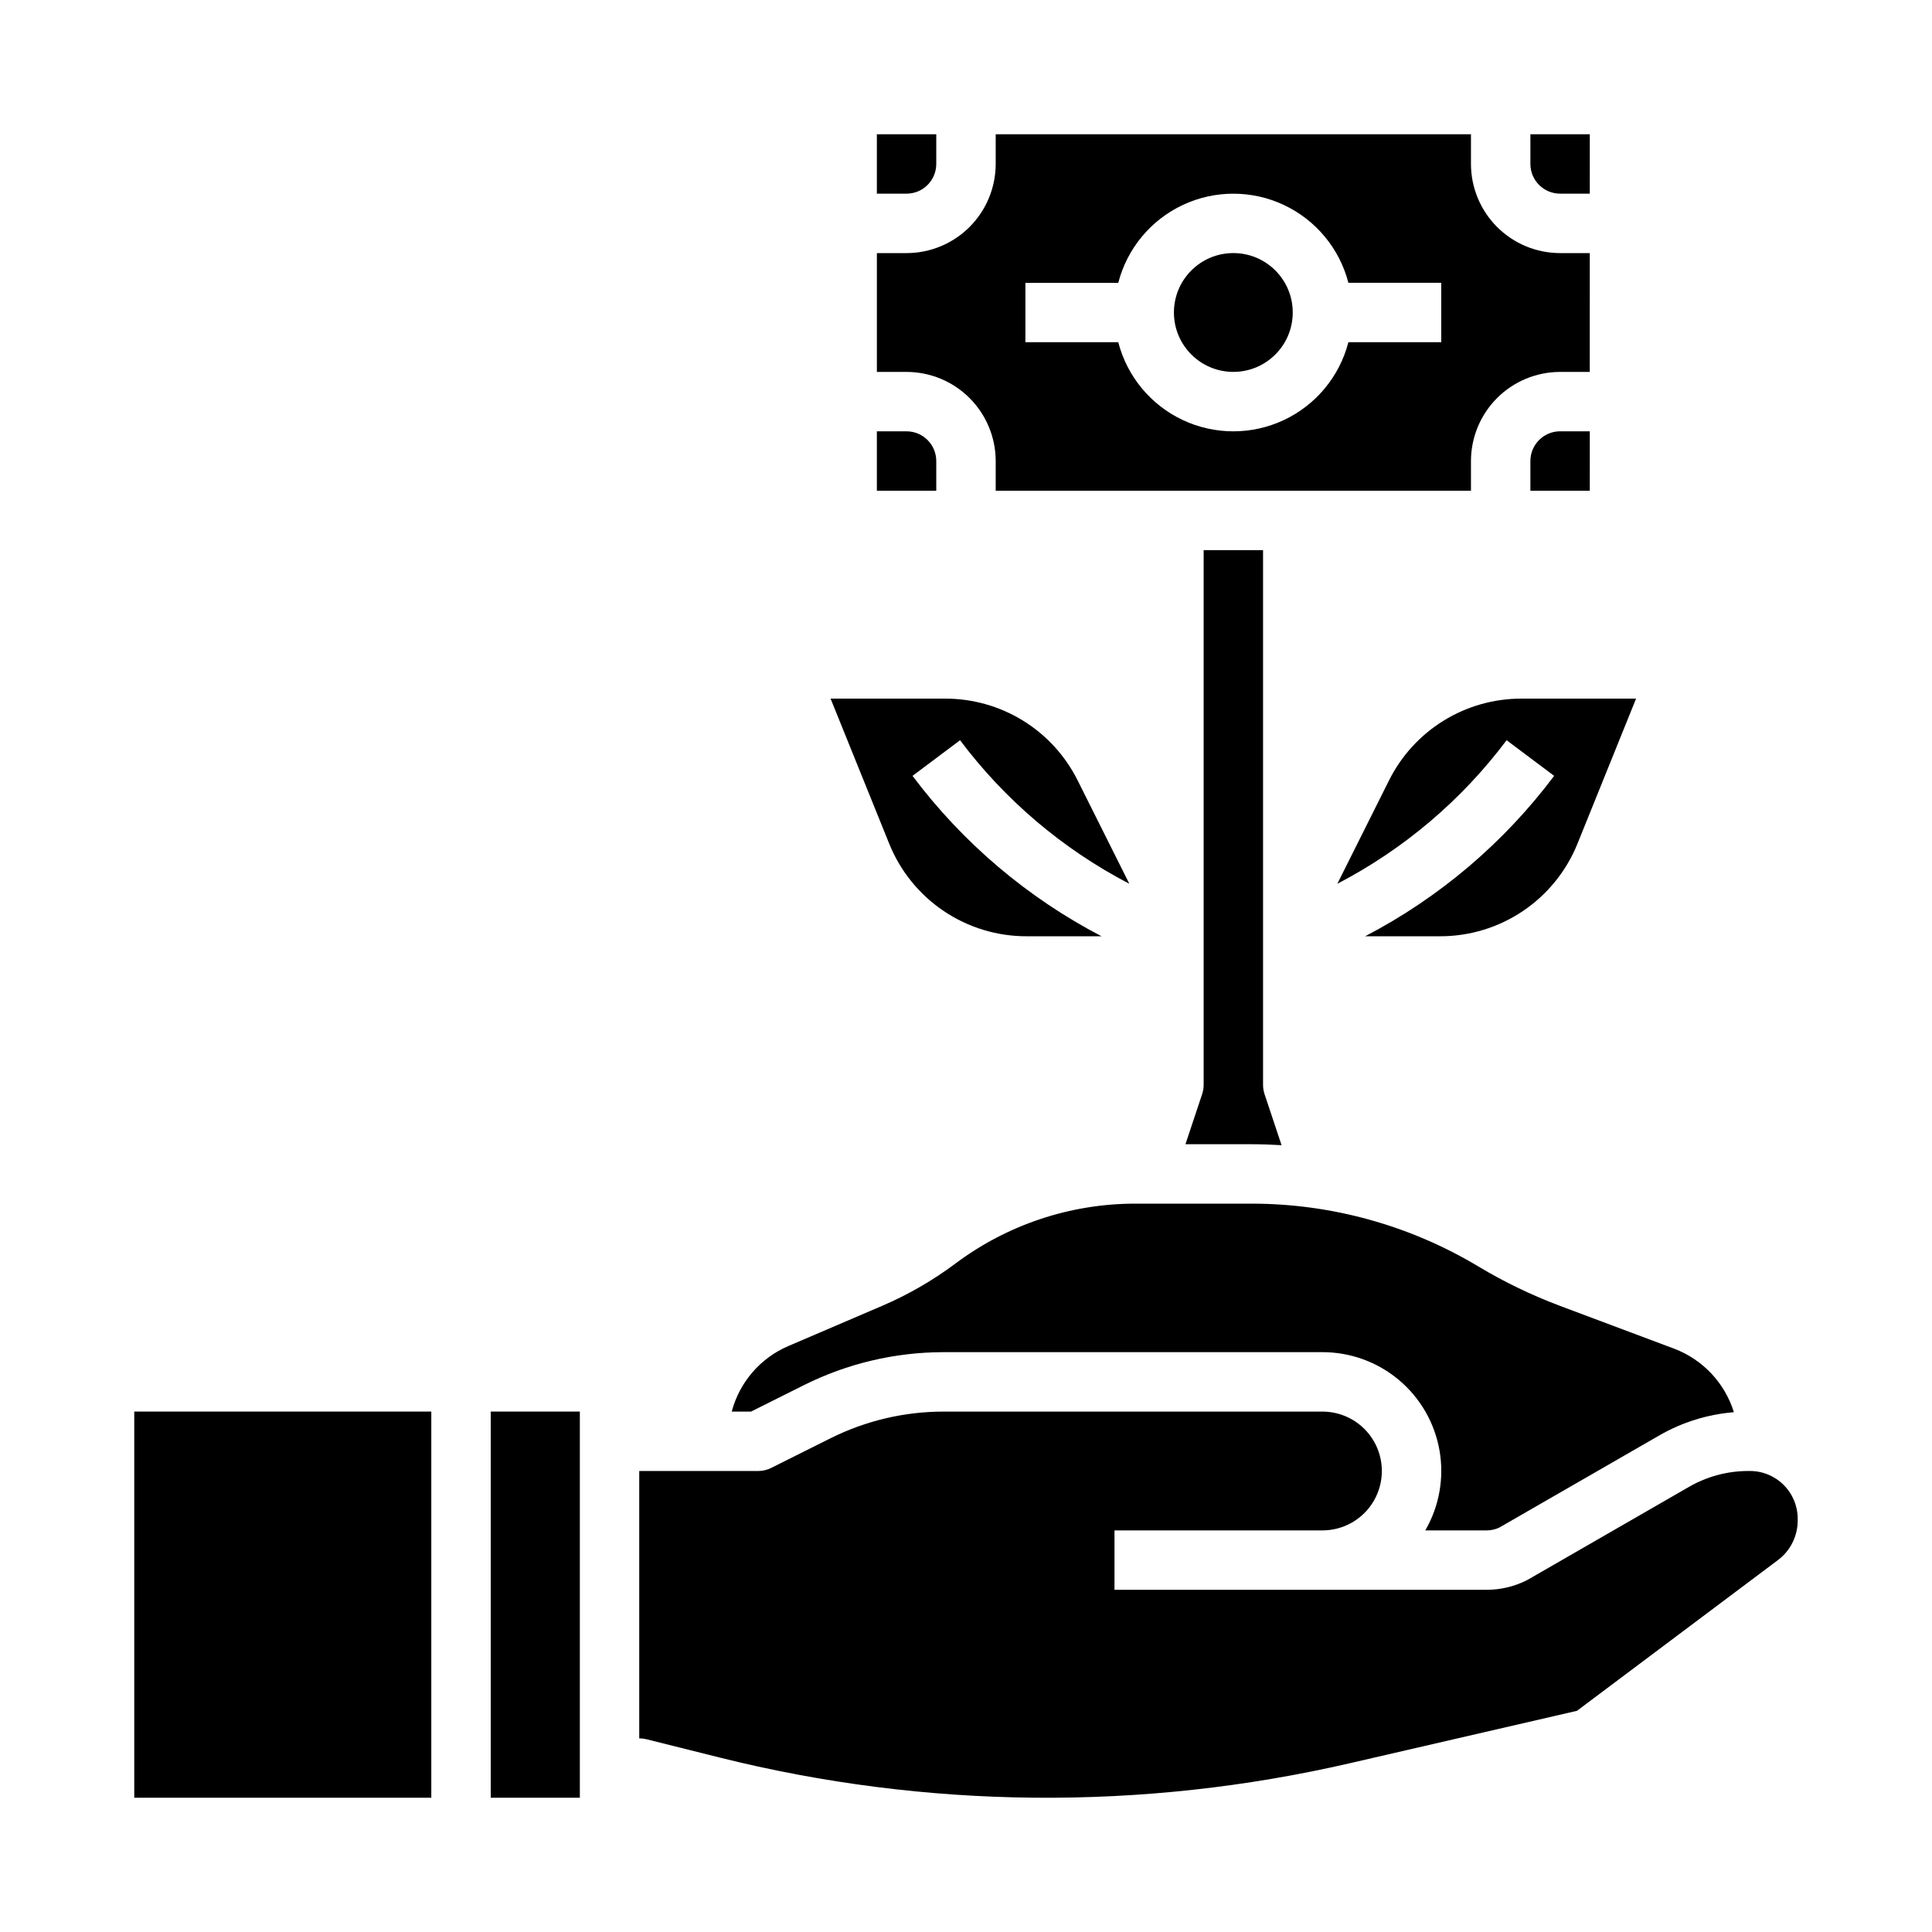 <?xml version="1.0" encoding="UTF-8"?>
<!-- Uploaded to: ICON Repo, www.iconrepo.com, Generator: ICON Repo Mixer Tools -->
<svg fill="#000000" width="800px" height="800px" version="1.1" viewBox="144 144 512 512" xmlns="http://www.w3.org/2000/svg">
 <g>
  <path d="m392.12 187.45v-7.871h-15.742v15.742h7.871c4.348-0.004 7.867-3.523 7.871-7.871z"/>
  <path d="m486.59 226.81c0 8.695-7.047 15.746-15.742 15.746-8.695 0-15.746-7.051-15.746-15.746s7.051-15.742 15.746-15.742c8.695 0 15.742 7.047 15.742 15.742"/>
  <path d="m407.87 266.18v7.871h125.95v-7.871c0.008-6.262 2.496-12.266 6.922-16.691 4.43-4.43 10.434-6.918 16.691-6.926h7.871l0.004-31.488h-7.875c-6.258-0.008-12.262-2.496-16.691-6.926-4.426-4.426-6.914-10.43-6.922-16.691v-7.871h-125.95v7.871c-0.008 6.262-2.5 12.266-6.926 16.691-4.426 4.43-10.43 6.918-16.691 6.926h-7.871v31.488h7.871c6.262 0.008 12.266 2.496 16.691 6.926 4.426 4.426 6.918 10.43 6.926 16.691zm7.871-47.23h24.613v-0.004c2.344-9.078 8.613-16.637 17.098-20.625 8.484-3.988 18.305-3.988 26.789 0 8.484 3.988 14.75 11.547 17.098 20.625h24.609v15.746h-24.609c-2.348 9.074-8.613 16.637-17.098 20.625-8.484 3.988-18.305 3.988-26.789 0s-14.754-11.551-17.098-20.625h-24.613z"/>
  <path d="m557.44 195.32h7.871l0.004-15.742h-15.746v7.871c0.004 4.348 3.527 7.867 7.871 7.871z"/>
  <path d="m462.98 289.79v141.7c0 0.844-0.137 1.684-0.406 2.488l-4.418 13.254h17.512c2.66 0 5.316 0.094 7.961 0.254l-4.504-13.508c-0.266-0.805-0.402-1.645-0.402-2.488v-141.7z"/>
  <path d="m557.44 258.3c-4.344 0.008-7.867 3.527-7.871 7.875v7.871h15.742l0.004-15.746z"/>
  <path d="m505.78 392.12h19.801c7.848 0.023 15.523-2.309 22.027-6.699 6.508-4.387 11.547-10.629 14.469-17.91l15.5-38.367h-30.309c-7.312-0.023-14.488 2.004-20.711 5.848-6.223 3.848-11.246 9.359-14.492 15.914l-13.652 27.301c17.613-9.16 32.941-22.16 44.855-38.039l12.598 9.445h-0.004c-13.305 17.738-30.418 32.266-50.082 42.508z"/>
  <path d="m274.05 518.08h23.617v102.34h-23.617z"/>
  <path d="m616.7 537.54c-2.371-2.383-5.598-3.723-8.961-3.711h-0.457c-5.492 0.004-10.883 1.445-15.645 4.184l-42.691 24.594c-0.133 0.078-0.273 0.152-0.41 0.219-3.281 1.637-6.891 2.488-10.555 2.492h-98.629v-15.746h55.109c5.625 0 10.82-3 13.633-7.871 2.812-4.871 2.812-10.875 0-15.746-2.812-4.871-8.012-7.871-13.637-7.871l-100.48 0.004c-10.352 0.012-20.559 2.422-29.824 7.039l-15.742 7.871v0.004c-1.094 0.547-2.301 0.832-3.523 0.832h-31.484v70.848c0.645 0 1.285 0.078 1.91 0.234l19.34 4.836c54.797 13.699 112.06 14.219 167.09 1.516l60.168-13.883 53.25-39.938c3.332-2.492 5.281-6.422 5.246-10.582v-0.363c0.012-3.363-1.328-6.59-3.711-8.961z"/>
  <path d="m179.58 518.08h78.719v102.34h-78.719z"/>
  <path d="m392.12 266.18c-0.004-4.348-3.523-7.867-7.871-7.875h-7.871v15.742h15.742z"/>
  <path d="m416.11 392.12h19.805c-19.664-10.242-36.781-24.77-50.086-42.508l12.598-9.445c11.91 15.879 27.238 28.879 44.855 38.039l-13.652-27.301c-3.25-6.555-8.27-12.066-14.492-15.914-6.223-3.844-13.398-5.871-20.715-5.848h-30.309l15.504 38.363v0.004c2.918 7.281 7.957 13.523 14.465 17.91 6.508 4.391 14.18 6.723 22.027 6.699z"/>
  <path d="m357.12 511.04c11.449-5.707 24.066-8.684 36.863-8.703h100.48c7.406-0.008 14.578 2.598 20.25 7.359 5.672 4.758 9.484 11.367 10.766 18.66s-0.051 14.805-3.762 21.215h16.27-0.004c1.156 0 2.301-0.258 3.348-0.75l42.457-24.453h-0.004c6.039-3.469 12.773-5.559 19.715-6.117-2.402-7.75-8.242-13.961-15.828-16.836l-30.23-11.336c-7.519-2.824-14.77-6.32-21.66-10.453-18.16-10.895-38.938-16.648-60.113-16.648h-30.973c-17.082 0.035-33.699 5.574-47.387 15.793-6.035 4.527-12.586 8.312-19.52 11.285l-24.879 10.664c-7.406 3.172-12.934 9.578-14.992 17.363h5.121z"/>
 </g>
</svg>